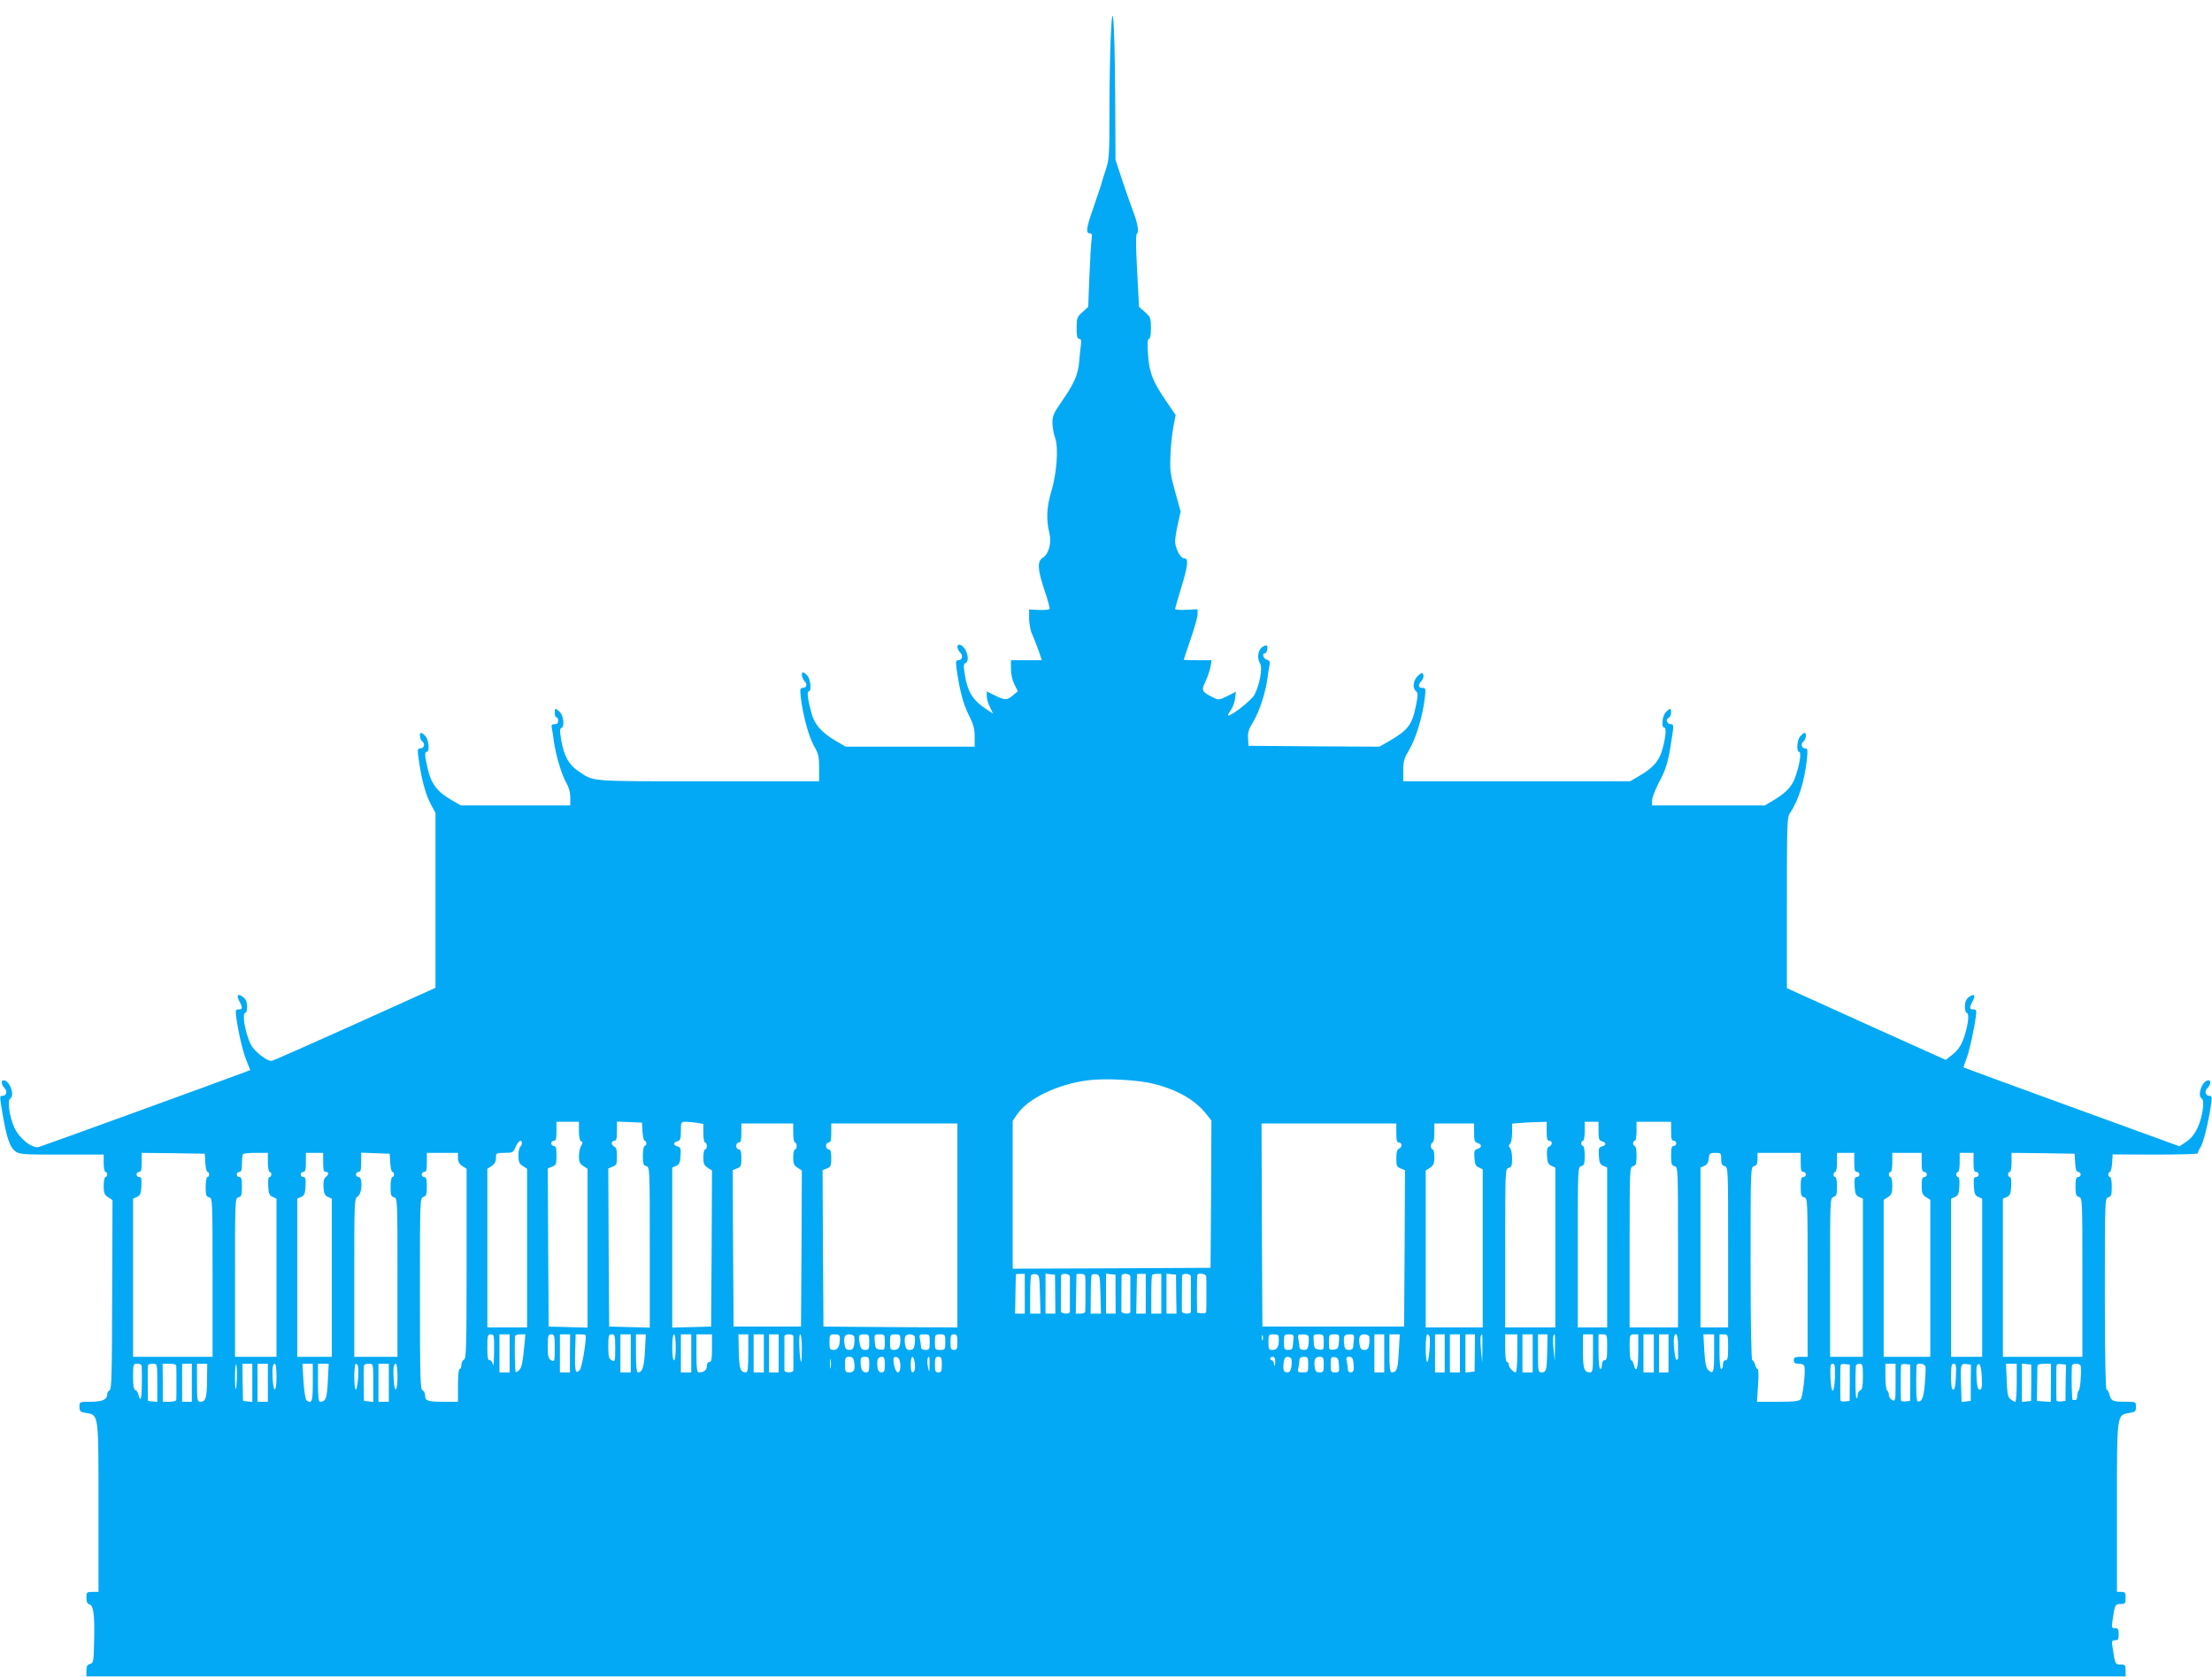 <?xml version="1.0" standalone="no"?>
<!DOCTYPE svg PUBLIC "-//W3C//DTD SVG 20010904//EN"
 "http://www.w3.org/TR/2001/REC-SVG-20010904/DTD/svg10.dtd">
<svg version="1.0" xmlns="http://www.w3.org/2000/svg"
 width="1280pt" height="970pt" viewBox="0 0 1280 970"
 preserveAspectRatio="xMidYMid meet">
<g transform="translate(0,970) scale(0.1,-0.1)"
fill="#03a9f4" stroke="none">
<path d="M6427 9476 c-4 -93 -7 -287 -7 -431 0 -240 -2 -268 -21 -326 -12 -35
-25 -77 -29 -94 -5 -16 -25 -75 -44 -130 -40 -112 -44 -145 -20 -145 13 0 15
-7 11 -32 -3 -18 -9 -114 -13 -213 l-7 -180 -33 -31 c-32 -28 -34 -35 -34 -92
0 -47 3 -62 14 -62 11 0 14 -9 11 -32 -2 -18 -7 -62 -10 -96 -6 -79 -29 -131
-100 -233 -48 -69 -55 -84 -55 -126 1 -26 7 -66 16 -88 20 -55 9 -205 -23
-310 -26 -87 -30 -162 -11 -237 14 -59 -2 -121 -37 -144 -34 -22 -32 -65 9
-189 19 -55 32 -104 29 -108 -3 -5 -30 -7 -62 -6 l-56 3 0 -55 c1 -30 8 -70
18 -89 9 -19 25 -61 36 -92 l20 -58 -90 0 -89 0 0 -50 c0 -31 8 -66 20 -90
l20 -39 -31 -26 c-34 -28 -45 -27 -111 6 l-38 19 0 -28 c0 -15 8 -44 19 -64
l18 -37 -26 17 c-91 57 -122 105 -139 215 -7 44 -6 57 5 61 32 13 0 106 -37
106 -15 0 -12 -27 6 -45 19 -18 12 -45 -11 -45 -14 0 -15 -8 -10 -47 17 -123
38 -204 70 -268 28 -55 35 -82 35 -127 l0 -58 -373 0 -373 0 -60 35 c-81 48
-120 93 -138 157 -22 82 -28 128 -16 128 17 0 11 68 -7 90 -10 11 -21 20 -25
20 -14 0 -9 -33 8 -51 18 -20 11 -39 -13 -39 -13 0 -14 -9 -9 -57 13 -104 46
-225 76 -278 26 -46 30 -62 30 -129 l0 -76 -645 0 c-710 0 -655 -4 -753 62
-51 35 -77 83 -94 173 -9 53 -9 70 0 73 20 6 14 70 -8 92 -26 26 -30 25 -30
-5 0 -14 5 -25 10 -25 6 0 10 -9 10 -20 0 -14 -7 -20 -21 -20 -17 0 -20 -5
-15 -27 3 -16 8 -48 11 -73 11 -78 45 -193 71 -237 16 -28 24 -57 24 -87 l0
-46 -316 0 -317 0 -52 30 c-83 47 -120 95 -139 178 -19 82 -20 102 -6 102 17
0 11 68 -7 90 -10 11 -21 20 -25 20 -14 0 -9 -37 6 -50 18 -14 10 -40 -13 -40
-16 0 -17 -6 -5 -84 16 -107 39 -189 70 -245 l24 -44 0 -506 0 -506 -465 -210
c-256 -115 -473 -211 -483 -213 -24 -4 -99 54 -119 92 -34 65 -55 186 -33 186
6 0 10 17 10 38 -1 27 -7 41 -25 55 -30 21 -39 9 -19 -27 19 -37 18 -46 -5
-46 -17 0 -19 -5 -15 -38 13 -96 38 -202 59 -255 l23 -58 -26 -10 c-123 -47
-1178 -430 -1197 -435 -39 -10 -112 48 -142 112 -28 61 -42 157 -24 168 29 18
-3 106 -39 106 -15 0 -12 -27 6 -45 18 -18 12 -45 -11 -45 -18 0 -18 3 0 -106
23 -135 42 -190 71 -213 25 -20 39 -21 270 -21 l244 0 0 -50 c0 -27 5 -50 10
-50 6 0 10 -7 10 -15 0 -8 -4 -15 -10 -15 -5 0 -10 -22 -10 -50 0 -42 4 -52
25 -66 l26 -17 -2 -548 c-1 -460 -3 -548 -15 -553 -8 -3 -14 -14 -14 -25 0
-29 -30 -41 -99 -41 -61 0 -61 0 -61 -29 0 -26 4 -30 38 -36 74 -12 72 0 72
-549 l0 -486 -35 0 c-33 0 -35 -2 -35 -34 0 -24 5 -35 19 -39 21 -5 29 -61 26
-192 -3 -142 -3 -146 -25 -152 -15 -4 -20 -14 -20 -39 l0 -33 5900 0 5900 0 0
34 c0 32 -3 35 -29 35 -31 0 -32 1 -46 97 -6 39 -5 43 14 43 17 0 21 6 21 35
0 29 -4 35 -21 35 -20 0 -21 4 -14 48 12 87 15 92 46 92 26 0 29 3 29 35 0 31
-3 35 -25 35 l-25 0 0 486 c0 549 -2 537 72 549 34 6 38 10 38 36 0 29 0 29
-62 29 -73 0 -82 5 -92 43 -3 15 -11 27 -16 27 -6 0 -10 198 -10 554 0 545 0
554 20 559 17 4 20 14 20 61 0 31 -4 56 -10 56 -5 0 -10 7 -10 15 0 8 4 15 9
15 6 0 11 23 13 51 l3 50 248 -1 c136 0 246 3 245 7 -1 4 5 20 15 34 17 25 48
152 62 252 5 39 4 47 -10 47 -23 0 -30 27 -11 45 18 18 21 45 6 45 -36 0 -68
-88 -39 -106 18 -11 4 -107 -24 -168 -18 -38 -38 -63 -65 -81 l-40 -27 -624
227 c-343 125 -624 228 -625 229 -2 1 6 25 17 53 17 47 42 158 54 245 4 33 2
38 -15 38 -23 0 -24 9 -5 46 20 36 11 48 -19 27 -18 -14 -24 -28 -25 -55 0
-21 5 -38 10 -38 14 0 12 -45 -4 -105 -19 -72 -40 -108 -81 -139 l-36 -28
-460 207 -459 208 0 494 c0 467 1 496 19 521 47 68 83 181 97 310 5 52 4 62
-9 62 -21 0 -29 26 -11 40 15 13 20 50 6 50 -4 0 -15 -9 -25 -20 -19 -22 -23
-90 -6 -90 13 0 5 -63 -18 -133 -19 -62 -51 -98 -122 -142 l-59 -35 -326 0
-326 0 0 29 c0 16 18 62 39 103 42 77 55 121 75 256 12 76 11 82 -5 82 -22 0
-33 29 -14 36 8 4 15 17 15 30 0 29 -4 30 -30 4 -22 -22 -28 -90 -9 -90 15 0
5 -75 -17 -143 -19 -56 -55 -94 -128 -136 l-53 -31 -657 0 -656 0 0 63 c0 54
5 70 36 122 37 62 76 190 89 298 6 53 5 57 -14 57 -25 0 -27 17 -5 41 9 11 14
25 10 35 -6 15 -9 14 -31 -6 -28 -26 -33 -71 -11 -89 11 -10 12 -22 0 -80 -21
-113 -46 -146 -158 -210 l-54 -31 -378 2 -379 3 -3 43 c-3 34 4 54 32 100 34
57 69 163 81 252 3 25 8 57 11 71 4 21 0 28 -15 32 -20 5 -30 37 -12 37 12 0
21 39 11 45 -5 3 -18 -2 -30 -12 -22 -20 -26 -63 -8 -93 15 -24 -4 -128 -34
-181 -17 -31 -129 -119 -151 -119 -4 0 2 13 13 28 12 16 24 47 27 70 l5 40
-50 -25 c-49 -24 -51 -24 -83 -8 -66 34 -69 39 -43 93 12 26 25 64 29 85 l6
37 -81 0 c-44 0 -80 2 -80 3 0 2 18 56 40 120 22 63 40 128 40 144 l0 28 -65
-3 c-36 -2 -65 0 -65 5 0 4 16 59 35 122 40 130 44 171 17 171 -22 0 -52 58
-52 99 0 16 7 61 16 100 l16 71 -32 115 c-28 101 -31 126 -27 212 2 54 10 128
17 165 l13 67 -52 76 c-80 115 -101 170 -108 275 -4 64 -3 90 6 90 7 0 11 22
11 61 0 58 -2 64 -34 93 l-35 31 -11 209 c-8 154 -8 211 0 216 12 8 2 63 -24
130 -8 19 -34 94 -58 165 l-43 130 -2 375 c-3 445 -15 591 -26 326z m251
-6047 c137 -35 238 -93 303 -175 l29 -37 -2 -426 -3 -426 -572 -3 -573 -2 0
428 0 427 25 37 c63 93 236 176 412 198 99 13 292 2 381 -21z m-3328 -273 c0
-34 5 -56 13 -59 10 -3 10 -9 0 -26 -7 -11 -13 -39 -13 -61 0 -31 5 -43 25
-56 l25 -16 0 -459 0 -460 -112 3 -113 3 -3 458 -2 457 25 10 c23 9 25 15 25
65 0 42 -3 55 -15 55 -8 0 -15 7 -15 15 0 8 7 15 15 15 12 0 15 13 15 55 l0
55 65 0 65 0 0 -54z m368 -3 c2 -29 7 -53 13 -53 5 0 9 -7 9 -15 0 -8 -4 -15
-10 -15 -5 0 -10 -25 -10 -56 0 -47 3 -57 20 -61 20 -5 20 -14 20 -469 l0
-465 -117 3 -118 3 -3 458 -2 457 25 10 c22 8 25 15 25 60 0 36 -4 52 -15 56
-8 4 -15 12 -15 20 0 8 7 14 15 14 12 0 15 13 15 55 l0 56 73 -3 72 -3 3 -52z
m315 51 l37 -7 0 -53 c0 -30 5 -54 10 -54 6 0 10 -9 10 -20 0 -11 -4 -20 -10
-20 -5 0 -10 -20 -10 -45 0 -37 4 -47 25 -61 l25 -16 -2 -452 -3 -451 -112 -3
-113 -3 0 463 0 463 23 10 c18 8 23 19 25 58 3 42 0 49 -17 54 -27 7 -27 23
-1 30 17 5 20 14 20 59 0 52 1 54 28 54 15 0 44 -3 65 -6z m4917 -49 c0 -42 3
-55 15 -55 20 0 19 -26 -1 -34 -11 -4 -14 -18 -12 -53 2 -39 7 -50 26 -58 l22
-10 0 -462 0 -463 -145 0 -145 0 0 459 c0 450 0 459 20 464 17 4 20 14 20 54
0 27 -5 54 -12 61 -9 9 -9 15 0 24 7 7 12 36 12 64 l0 53 43 4 c23 2 68 4 100
5 l57 2 0 -55z m300 1 c0 -45 3 -54 20 -59 26 -7 26 -23 -1 -30 -17 -5 -20
-12 -17 -54 2 -39 7 -50 26 -58 l22 -10 0 -462 0 -463 -85 0 -85 0 0 464 c0
455 0 464 20 469 17 4 20 14 20 61 0 31 -4 56 -10 56 -5 0 -10 7 -10 15 0 8 5
15 10 15 6 0 10 25 10 55 l0 55 40 0 40 0 0 -54z m420 -1 c0 -42 3 -55 15 -55
8 0 15 -7 15 -15 0 -8 -7 -15 -15 -15 -12 0 -15 -13 -15 -56 0 -47 3 -57 20
-61 20 -5 20 -14 20 -469 l0 -464 -140 0 -140 0 0 464 c0 455 0 464 20 469 17
4 20 14 20 61 0 31 -4 56 -10 56 -5 0 -10 7 -10 15 0 8 5 15 10 15 6 0 10 25
10 55 l0 55 100 0 100 0 0 -55z m-5080 -10 c0 -30 5 -55 10 -55 6 0 10 -9 10
-20 0 -11 -4 -20 -10 -20 -5 0 -10 -20 -10 -45 0 -37 4 -47 25 -61 l25 -16 -2
-452 -3 -451 -195 0 -195 0 -3 453 -2 452 25 10 c22 8 25 15 25 60 0 38 -4 50
-15 50 -8 0 -15 9 -15 20 0 11 7 20 15 20 12 0 15 13 15 55 l0 55 150 0 150 0
0 -55z m950 -535 l0 -590 -387 2 -388 3 -3 453 -2 452 25 10 c22 8 25 15 25
60 0 38 -4 50 -15 50 -8 0 -15 9 -15 20 0 11 7 20 15 20 12 0 15 13 15 55 l0
55 365 0 365 0 0 -590z m2540 535 c0 -42 3 -55 15 -55 8 0 15 -7 15 -15 0 -9
-7 -18 -15 -21 -11 -4 -15 -21 -15 -55 0 -44 3 -51 25 -59 l25 -10 -2 -452 -3
-453 -410 0 -410 0 -3 588 -2 587 390 0 390 0 0 -55z m450 1 c0 -45 3 -54 20
-59 26 -7 26 -27 0 -34 -18 -5 -21 -12 -18 -52 2 -37 8 -48 26 -56 l22 -10 0
-457 0 -458 -165 0 -165 0 0 454 0 454 25 16 c21 14 25 25 25 61 0 25 -4 45
-10 45 -5 0 -10 9 -10 20 0 11 5 20 10 20 6 0 10 25 10 55 l0 55 115 0 115 0
0 -54z m-5510 -60 c0 -8 -4 -18 -10 -21 -5 -3 -10 -26 -10 -50 0 -36 5 -48 25
-61 l25 -16 0 -459 0 -459 -115 0 -115 0 0 459 0 459 25 16 c17 11 25 26 25
46 0 29 1 30 50 30 47 0 50 2 64 35 15 35 36 47 36 21z m-1832 -113 c2 -29 7
-53 13 -53 5 0 9 -7 9 -15 0 -8 -4 -15 -10 -15 -5 0 -10 -25 -10 -56 0 -47 3
-57 20 -61 20 -5 20 -14 20 -464 l0 -459 -230 0 -230 0 0 458 0 457 23 10 c18
8 23 19 25 63 2 42 0 52 -12 52 -9 0 -16 7 -16 15 0 8 7 15 15 15 12 0 15 13
15 55 l0 55 183 -2 182 -3 3 -52z m362 2 c0 -30 5 -55 10 -55 6 0 10 -7 10
-15 0 -8 -5 -15 -11 -15 -6 0 -9 -21 -7 -52 2 -44 7 -55 26 -63 l22 -10 0
-457 0 -458 -120 0 -120 0 0 459 c0 450 0 459 20 464 17 4 20 14 20 61 0 43
-3 56 -15 56 -8 0 -15 7 -15 15 0 8 7 15 15 15 11 0 15 12 15 48 0 27 3 52 7
55 3 4 37 7 75 7 l68 0 0 -55z m320 0 c0 -42 3 -55 15 -55 19 0 19 -14 0 -30
-11 -9 -15 -27 -13 -59 2 -37 8 -48 26 -56 l22 -10 0 -457 0 -458 -100 0 -100
0 0 458 0 457 23 10 c18 8 23 19 25 63 2 42 0 52 -12 52 -9 0 -16 7 -16 15 0
8 7 15 15 15 12 0 15 13 15 55 l0 55 50 0 50 0 0 -55z m388 -2 c2 -29 7 -53
13 -53 5 0 9 -7 9 -15 0 -8 -4 -15 -10 -15 -5 0 -10 -25 -10 -56 0 -47 3 -57
20 -61 20 -5 20 -14 20 -464 l0 -459 -125 0 -125 0 0 458 c0 446 0 457 20 470
26 16 30 112 5 112 -8 0 -15 7 -15 15 0 8 7 15 15 15 12 0 15 13 15 55 l0 56
83 -3 82 -3 3 -52z m392 27 c0 -20 8 -35 25 -46 l25 -16 0 -549 c0 -479 -2
-550 -15 -555 -8 -4 -15 -17 -15 -30 0 -13 -4 -24 -10 -24 -6 0 -10 -38 -10
-95 l0 -95 -79 0 c-96 0 -111 5 -111 36 0 14 -7 27 -15 30 -13 5 -15 77 -15
559 0 545 0 554 20 560 17 5 20 15 20 61 0 41 -4 54 -15 54 -8 0 -15 7 -15 15
0 8 7 15 15 15 12 0 15 13 15 55 l0 55 90 0 90 0 0 -30z m7310 -6 c0 -27 5
-37 20 -41 20 -5 20 -14 20 -469 l0 -464 -80 0 -80 0 0 463 0 462 23 10 c15 7
23 20 25 43 3 29 6 32 38 32 32 0 34 -2 34 -36z m460 -19 c0 -42 3 -55 15 -55
8 0 15 -7 15 -15 0 -8 -7 -15 -15 -15 -12 0 -15 -13 -15 -56 0 -47 3 -57 20
-61 20 -5 20 -14 20 -464 l0 -459 -40 0 c-33 0 -40 -3 -40 -20 0 -15 7 -20 29
-20 20 0 31 -6 33 -17 6 -34 -10 -174 -22 -188 -10 -12 -39 -15 -133 -15
l-120 0 6 95 c4 52 3 95 -2 95 -5 0 -12 11 -15 25 -4 14 -11 25 -16 25 -6 0
-10 200 -10 559 0 550 0 559 20 564 15 4 20 14 20 41 l0 36 125 0 125 0 0 -55z
m310 0 c0 -42 3 -55 15 -55 8 0 15 -7 15 -15 0 -8 -7 -15 -16 -15 -12 0 -14
-10 -12 -52 2 -44 7 -55 26 -63 l22 -10 0 -457 0 -458 -95 0 -95 0 0 459 c0
451 0 460 20 466 17 5 20 15 20 61 0 30 -4 54 -10 54 -5 0 -10 7 -10 15 0 8 5
15 10 15 6 0 10 25 10 55 l0 55 50 0 50 0 0 -55z m390 0 c0 -42 3 -55 15 -55
8 0 15 -7 15 -15 0 -8 -7 -15 -15 -15 -11 0 -15 -12 -15 -50 0 -42 4 -52 25
-66 l25 -16 0 -454 0 -454 -135 0 -135 0 0 454 0 454 25 16 c21 14 25 24 25
66 0 28 -4 50 -10 50 -5 0 -10 7 -10 15 0 8 5 15 10 15 6 0 10 25 10 55 l0 55
85 0 85 0 0 -55z m300 0 c0 -42 3 -55 15 -55 8 0 15 -7 15 -15 0 -8 -7 -15
-16 -15 -12 0 -14 -10 -12 -52 2 -44 7 -55 26 -63 l22 -10 0 -457 0 -458 -90
0 -90 0 0 458 0 457 23 10 c18 8 23 19 25 63 2 31 -1 52 -7 52 -6 0 -11 7 -11
15 0 8 5 15 10 15 6 0 10 25 10 55 l0 55 40 0 40 0 0 -55z m588 -2 c2 -38 7
-53 18 -53 7 0 14 -7 14 -15 0 -8 -7 -15 -15 -15 -11 0 -15 -13 -15 -54 0 -46
3 -56 20 -61 20 -6 20 -15 20 -466 l0 -459 -230 0 -230 0 0 458 0 457 23 10
c18 8 23 19 25 63 2 31 -1 52 -7 52 -6 0 -11 7 -11 15 0 8 5 15 10 15 6 0 10
25 10 55 l0 55 183 -2 182 -3 3 -52z m-6078 -758 l0 -115 -28 0 -28 0 2 113
c1 61 2 113 3 115 0 1 12 2 26 2 l25 0 0 -115z m88 -2 l3 -113 -30 0 -30 0 0
107 c0 59 3 111 6 116 3 4 15 7 26 5 21 -3 22 -9 25 -115z m88 0 l1 -113 -29
0 -28 0 0 116 0 115 27 -3 28 -3 1 -112z m85 102 c0 -8 0 -55 0 -105 0 -49 0
-94 0 -100 -1 -15 -51 -12 -52 3 0 11 0 177 1 205 0 18 50 15 51 -3z m89 0 c1
-8 1 -53 1 -100 0 -47 0 -92 -1 -100 0 -10 -10 -15 -27 -15 l-28 0 2 112 c1
62 2 114 2 116 1 1 12 2 26 2 15 0 25 -6 25 -15z m88 -102 l3 -113 -30 0 -30
0 1 108 c0 59 2 111 5 115 3 5 15 7 26 5 21 -3 22 -9 25 -115z m87 0 l1 -113
-28 0 -28 0 0 116 0 115 27 -3 28 -3 0 -112z m86 102 c0 -8 0 -55 0 -105 0
-49 0 -94 0 -100 -1 -15 -51 -12 -52 3 0 11 0 177 1 205 0 18 50 15 51 -3z
m89 -100 l0 -115 -28 0 -27 0 2 113 c1 61 2 113 2 115 1 1 12 2 26 2 l25 0 0
-115z m90 0 l0 -115 -29 0 -29 0 0 108 c0 59 2 110 5 115 2 4 15 7 29 7 l24 0
0 -115z m86 -2 l2 -113 -29 0 -29 0 0 116 0 115 28 -3 27 -3 1 -112z m85 102
c0 -8 0 -55 0 -105 0 -49 0 -94 0 -100 -1 -15 -51 -12 -52 3 0 11 0 177 1 205
0 18 50 15 51 -3z m89 0 c1 -8 1 -53 1 -100 0 -47 0 -92 -1 -101 0 -11 -8 -14
-26 -12 l-27 3 -1 108 c0 60 1 111 3 113 11 11 51 3 51 -11z m-4121 -437 c-1
-57 -4 -91 -6 -75 -2 15 -11 27 -19 27 -11 0 -14 17 -14 75 0 68 2 75 20 75
19 0 20 -6 19 -102z m90 -8 l0 -110 -30 0 -29 0 0 110 0 110 29 0 30 0 0 -110z
m86 53 c-11 -112 -16 -135 -31 -150 -8 -9 -17 -13 -20 -10 -4 4 -7 133 -4 205
0 7 13 12 30 12 l30 0 -5 -57z m175 -23 c0 -78 -1 -80 -20 -70 -17 9 -20 21
-20 80 0 63 2 70 20 70 18 0 20 -7 20 -80z m88 -30 l0 -110 -29 0 -29 0 0 110
0 110 29 0 30 0 -1 -110z m92 103 c-1 -61 -24 -188 -36 -201 -24 -24 -29 -4
-26 107 l3 101 30 0 c16 0 29 -3 29 -7z m170 -73 c0 -78 -1 -80 -20 -70 -17 9
-20 21 -20 80 0 63 2 70 20 70 18 0 20 -7 20 -80z m90 -30 l0 -110 -30 0 -30
0 0 110 0 110 30 0 30 0 0 -110z m82 13 c-5 -93 -15 -123 -41 -123 -7 0 -11
38 -11 110 l0 110 29 0 28 0 -5 -97z m178 22 c0 -43 -4 -75 -10 -75 -6 0 -10
32 -10 75 0 43 4 75 10 75 6 0 10 -32 10 -75z m90 -35 l0 -110 -30 0 -30 0 0
110 0 110 30 0 30 0 0 -110z m120 30 c0 -64 -3 -80 -15 -80 -9 0 -15 -9 -15
-24 0 -23 -16 -36 -46 -36 -11 0 -14 22 -14 110 l0 110 45 0 45 0 0 -80z m210
-30 c0 -81 -3 -110 -12 -110 -34 1 -40 18 -43 119 l-2 101 28 0 29 0 0 -110z
m90 0 l0 -110 -29 0 -30 0 0 110 0 110 30 0 29 0 0 -110z m86 0 l0 -110 -28 0
-28 0 0 110 0 110 28 0 28 0 0 -110z m85 100 c0 -5 0 -50 0 -100 0 -49 0 -94
0 -100 -1 -5 -12 -10 -26 -10 -14 0 -25 5 -26 10 0 6 0 51 0 100 0 50 0 95 0
100 1 6 12 10 26 10 14 0 25 -4 26 -10z m49 -72 c0 -45 -2 -79 -4 -77 -10 11
-16 159 -6 159 6 0 10 -32 10 -82z m220 60 c0 -47 -12 -68 -36 -68 -22 0 -24
4 -24 45 0 43 1 45 30 45 24 0 30 -4 30 -22z m83 10 c2 -7 2 -28 0 -45 -4 -26
-10 -33 -28 -33 -18 0 -24 7 -28 33 -6 43 1 57 28 57 13 0 25 -6 28 -12z m87
-33 c0 -41 -2 -45 -24 -45 -18 0 -25 7 -30 31 -10 53 -8 59 24 59 29 0 30 -2
30 -45z m90 -1 c0 -44 -1 -45 -27 -42 -25 3 -28 7 -31 46 -3 41 -2 42 27 42
30 0 31 -1 31 -46z m90 17 c0 -45 -10 -61 -36 -61 -22 0 -24 4 -24 45 0 43 1
45 30 45 26 0 30 -3 30 -29z m83 17 c2 -7 2 -28 0 -45 -4 -26 -10 -33 -28 -33
-18 0 -24 7 -28 33 -6 43 1 57 28 57 13 0 25 -6 28 -12z m87 -33 c0 -41 -2
-45 -25 -45 -15 0 -25 6 -25 14 0 7 -3 28 -6 45 -6 29 -5 31 25 31 30 0 31 -1
31 -45z m90 0 c0 -43 -1 -45 -30 -45 -29 0 -30 2 -30 45 0 43 1 45 30 45 29 0
30 -2 30 -45z m70 0 c0 -38 -3 -45 -20 -45 -17 0 -20 7 -20 45 0 38 3 45 20
45 17 0 20 -7 20 -45z m1767 13 c-3 -7 -5 -2 -5 12 0 14 2 19 5 13 2 -7 2 -19
0 -25z m93 3 c0 -45 -10 -61 -36 -61 -22 0 -24 4 -24 45 0 43 1 45 30 45 26 0
30 -3 30 -29z m85 7 c-1 -13 -3 -33 -4 -45 -1 -17 -7 -23 -26 -23 -23 0 -25 4
-25 45 0 43 1 45 29 45 23 0 28 -4 26 -22z m87 11 c2 -6 2 -26 0 -45 -3 -28
-8 -34 -28 -34 -14 0 -24 6 -24 14 0 7 -3 28 -6 45 -6 29 -5 31 24 31 17 0 32
-5 34 -11z m88 -35 c0 -44 -1 -45 -27 -42 -25 3 -28 7 -31 46 -3 41 -2 42 27
42 30 0 31 -1 31 -46z m88 4 c-3 -39 -6 -43 -30 -46 -27 -3 -28 -2 -28 42 0
45 1 46 31 46 29 0 30 -1 27 -42z m87 20 c-1 -13 -3 -33 -4 -45 -1 -17 -7 -23
-25 -23 -20 0 -25 6 -28 34 -5 47 0 56 31 56 23 0 28 -4 26 -22z m88 10 c2 -7
2 -28 0 -45 -4 -26 -10 -33 -28 -33 -18 0 -24 7 -28 33 -6 43 1 57 28 57 13 0
25 -6 28 -12z m87 -98 l0 -110 -29 0 -28 0 0 110 0 110 28 0 29 0 0 -110z m84
8 c-5 -100 -11 -117 -41 -118 -10 0 -13 29 -13 110 l0 110 30 0 30 0 -6 -102z
m178 90 c7 -24 -4 -148 -13 -148 -5 0 -9 36 -9 80 0 44 4 80 9 80 5 0 11 -6
13 -12z m88 -98 l0 -110 -28 0 -28 0 0 110 0 110 28 0 28 0 0 -110z m88 0 l0
-110 -29 0 -29 0 0 110 0 110 29 0 29 0 0 -110z m86 3 l-1 -108 -27 -3 -26 -3
0 110 0 111 28 0 27 0 -1 -107z m44 25 l-1 -83 -7 70 c-6 65 -4 95 6 95 2 0 3
-37 2 -82z m202 -28 c0 -61 -4 -110 -9 -110 -15 0 -41 30 -41 46 0 8 -4 14
-10 14 -6 0 -10 33 -10 80 l0 80 35 0 35 0 0 -110z m89 0 l0 -110 -30 0 -29 0
0 110 0 110 29 0 30 0 0 -110z m84 10 c-2 -109 -5 -120 -34 -120 -18 0 -19 8
-19 110 l0 110 28 0 27 0 -2 -100z m45 23 l-1 -78 -7 65 c-6 60 -4 90 6 90 2
0 3 -35 2 -77z m220 -33 c0 -97 -2 -110 -17 -110 -34 0 -41 22 -41 122 l0 98
29 0 29 0 0 -110z m82 35 c0 -60 -3 -75 -15 -75 -9 0 -15 -9 -15 -25 0 -14 -4
-25 -10 -25 -6 0 -10 40 -10 100 l0 100 25 0 c24 0 25 -2 25 -75z m180 -25 c0
-96 -12 -131 -26 -75 -3 14 -10 25 -15 25 -5 0 -9 34 -9 75 0 73 1 75 25 75
l25 0 0 -100z m90 -10 l0 -110 -30 0 -30 0 0 110 0 110 30 0 30 0 0 -110z m85
0 l0 -110 -27 0 -28 0 0 110 0 110 28 0 27 0 0 -110z m55 45 c0 -36 0 -68 1
-72 0 -4 -4 -9 -9 -11 -10 -3 -22 111 -14 136 11 32 22 5 22 -53z m209 -45 c0
-112 -5 -125 -36 -94 -11 11 -17 42 -21 110 l-5 94 31 0 31 0 0 -110z m81 35
c0 -60 -3 -75 -15 -75 -9 0 -15 -9 -15 -25 0 -14 -4 -25 -10 -25 -6 0 -10 40
-10 100 l0 100 25 0 c24 0 25 -2 25 -75z m-5193 -117 c-2 -13 -4 -3 -4 22 0
25 2 35 4 23 2 -13 2 -33 0 -45z m136 30 c6 -44 -1 -58 -29 -58 -22 0 -24 4
-24 45 0 41 2 45 24 45 19 0 25 -6 29 -32z m87 -13 c0 -37 -3 -45 -19 -45 -21
0 -31 19 -31 61 0 24 4 29 25 29 23 0 25 -4 25 -45z m90 0 c0 -37 -3 -45 -19
-45 -13 0 -20 9 -23 28 -6 42 2 62 23 62 16 0 19 -7 19 -45z m84 29 c11 -29 7
-74 -8 -74 -12 0 -26 40 -26 76 0 19 26 18 34 -2z m89 -16 c5 -36 0 -58 -14
-58 -5 0 -9 20 -9 45 0 52 15 61 23 13z m86 -15 c-1 -47 -1 -47 -9 -14 -7 31
-4 61 6 61 2 0 4 -21 3 -47z m71 2 c0 -38 -3 -45 -20 -45 -17 0 -20 7 -20 45
0 38 3 45 20 45 17 0 20 -7 20 -45z m1929 13 c-1 -24 -3 -27 -6 -10 -2 12 -9
22 -14 22 -5 0 -9 5 -9 10 0 6 7 10 15 10 11 0 15 -10 14 -32z m94 20 c2 -7 2
-28 0 -45 -4 -23 -11 -33 -23 -33 -22 0 -27 12 -22 56 3 24 9 34 22 34 10 0
20 -6 23 -12z m97 -33 c0 -44 -1 -45 -31 -45 -30 0 -31 2 -25 31 3 17 6 38 6
45 0 8 10 14 25 14 23 0 25 -4 25 -45z m90 0 c0 -41 -2 -45 -24 -45 -18 0 -25
6 -28 28 -6 45 1 62 28 62 22 0 24 -4 24 -45z m88 -2 c3 -40 1 -43 -22 -43
-24 0 -26 3 -26 46 0 41 2 45 23 42 18 -2 23 -10 25 -45z m84 13 c2 -19 2 -39
0 -45 -5 -16 -32 -14 -32 3 0 7 -3 28 -6 45 -6 26 -4 31 14 31 15 0 21 -8 24
-34z m-7012 -21 c3 -98 0 -185 -7 -187 -4 -2 -9 7 -11 20 -2 13 -10 26 -18 29
-10 4 -14 24 -14 79 0 72 1 74 25 74 15 0 25 -6 25 -15z m90 -96 l0 -110 -27
3 -27 3 -1 100 c-1 55 0 103 2 108 3 4 15 7 29 7 24 0 24 0 24 -111z m110 96
c1 -8 1 -53 1 -100 0 -47 0 -89 -1 -95 0 -5 -18 -10 -39 -10 l-39 0 0 110 -1
110 40 0 c28 0 39 -4 39 -15z m90 -95 l0 -110 -28 0 -28 0 0 110 0 110 28 0
28 0 0 -110z m88 13 c-1 -102 -8 -123 -39 -123 -17 0 -19 9 -19 110 l0 110 30
0 29 0 -1 -97z m173 20 c-3 -94 -11 -93 -11 2 0 43 3 75 6 72 4 -4 6 -37 5
-74z m89 -34 l0 -110 -27 3 -27 3 -2 108 -1 107 28 0 29 0 0 -111z m90 1 l0
-110 -30 0 -30 0 0 110 0 110 30 0 30 0 0 -110z m50 35 c0 -89 -17 -101 -22
-16 -4 68 0 91 13 91 5 0 9 -34 9 -75z m210 -35 c0 -110 -5 -123 -36 -102 -6
4 -14 53 -18 110 l-6 102 30 0 30 0 0 -110z m87 9 c-5 -100 -12 -118 -44 -119
-10 0 -13 29 -13 110 l0 110 31 0 31 0 -5 -101z m175 85 c6 -31 -4 -134 -13
-134 -5 0 -9 34 -9 75 0 41 4 75 9 75 5 0 11 -7 13 -16z m88 -95 l0 -110 -27
3 -27 3 -1 100 c-1 55 0 103 2 108 3 4 15 7 29 7 24 0 24 0 24 -111z m90 1 l0
-110 -30 0 -30 0 0 110 0 110 30 0 30 0 0 -110z m50 35 c0 -89 -17 -101 -22
-16 -4 68 0 91 13 91 5 0 9 -34 9 -75z m8318 -5 c-4 -102 -22 -100 -26 3 -2
64 0 77 13 77 13 0 15 -13 13 -80z m86 -30 l-1 -105 -26 -3 c-15 -2 -27 1 -27
7 -1 6 -1 49 -1 96 0 47 0 92 1 101 0 11 8 14 27 12 l27 -3 0 -105z m76 36 c0
-56 -4 -75 -15 -80 -8 -3 -15 -15 -15 -26 0 -11 -3 -20 -7 -20 -6 0 -8 100 -4
188 1 6 10 12 21 12 18 0 20 -7 20 -74z m189 -36 c0 -105 -1 -109 -20 -100
-10 6 -19 19 -19 30 0 10 -4 22 -10 25 -5 3 -10 40 -10 81 l0 74 30 0 29 0 0
-110z m85 0 l-1 -105 -26 -3 c-15 -2 -27 1 -27 7 -1 6 -1 49 -1 96 0 47 0 92
1 101 0 11 8 14 27 12 l27 -3 0 -105z m88 93 c2 -10 0 -56 -4 -102 -7 -79 -18
-105 -42 -98 -7 2 -10 82 -6 205 0 19 48 15 52 -5z m176 -58 c-2 -52 -7 -75
-15 -75 -9 0 -13 22 -13 75 0 62 3 75 16 75 13 0 15 -12 12 -75z m86 -35 l0
-105 -26 -3 -27 -3 -3 94 c-4 123 -3 129 30 125 l27 -3 -1 -105z m64 32 c2
-58 0 -72 -12 -72 -10 0 -15 16 -18 59 -4 71 0 93 15 88 7 -2 13 -32 15 -75z
m202 -32 c0 -60 -4 -110 -8 -110 -5 0 -17 6 -27 14 -16 11 -20 30 -23 110 l-4
96 31 0 31 0 0 -110z m84 0 l-1 -105 -26 -3 -27 -3 0 111 0 111 27 -3 27 -3 0
-105z m114 -1 l-1 -110 -40 3 -40 3 1 95 c1 52 1 101 2 108 0 7 15 12 39 12
l39 0 0 -111z m85 1 l-1 -105 -26 -3 c-14 -2 -26 1 -26 7 -1 6 -1 49 -1 96 0
47 0 92 1 101 0 11 8 14 27 12 l28 -3 -2 -105z m88 93 c3 -55 -4 -129 -12
-137 -5 -6 -9 -20 -9 -33 0 -13 -4 -23 -10 -23 -5 0 -13 0 -16 0 -5 0 -8 119
-5 195 1 22 51 20 52 -2z"/>
</g>
</svg>
